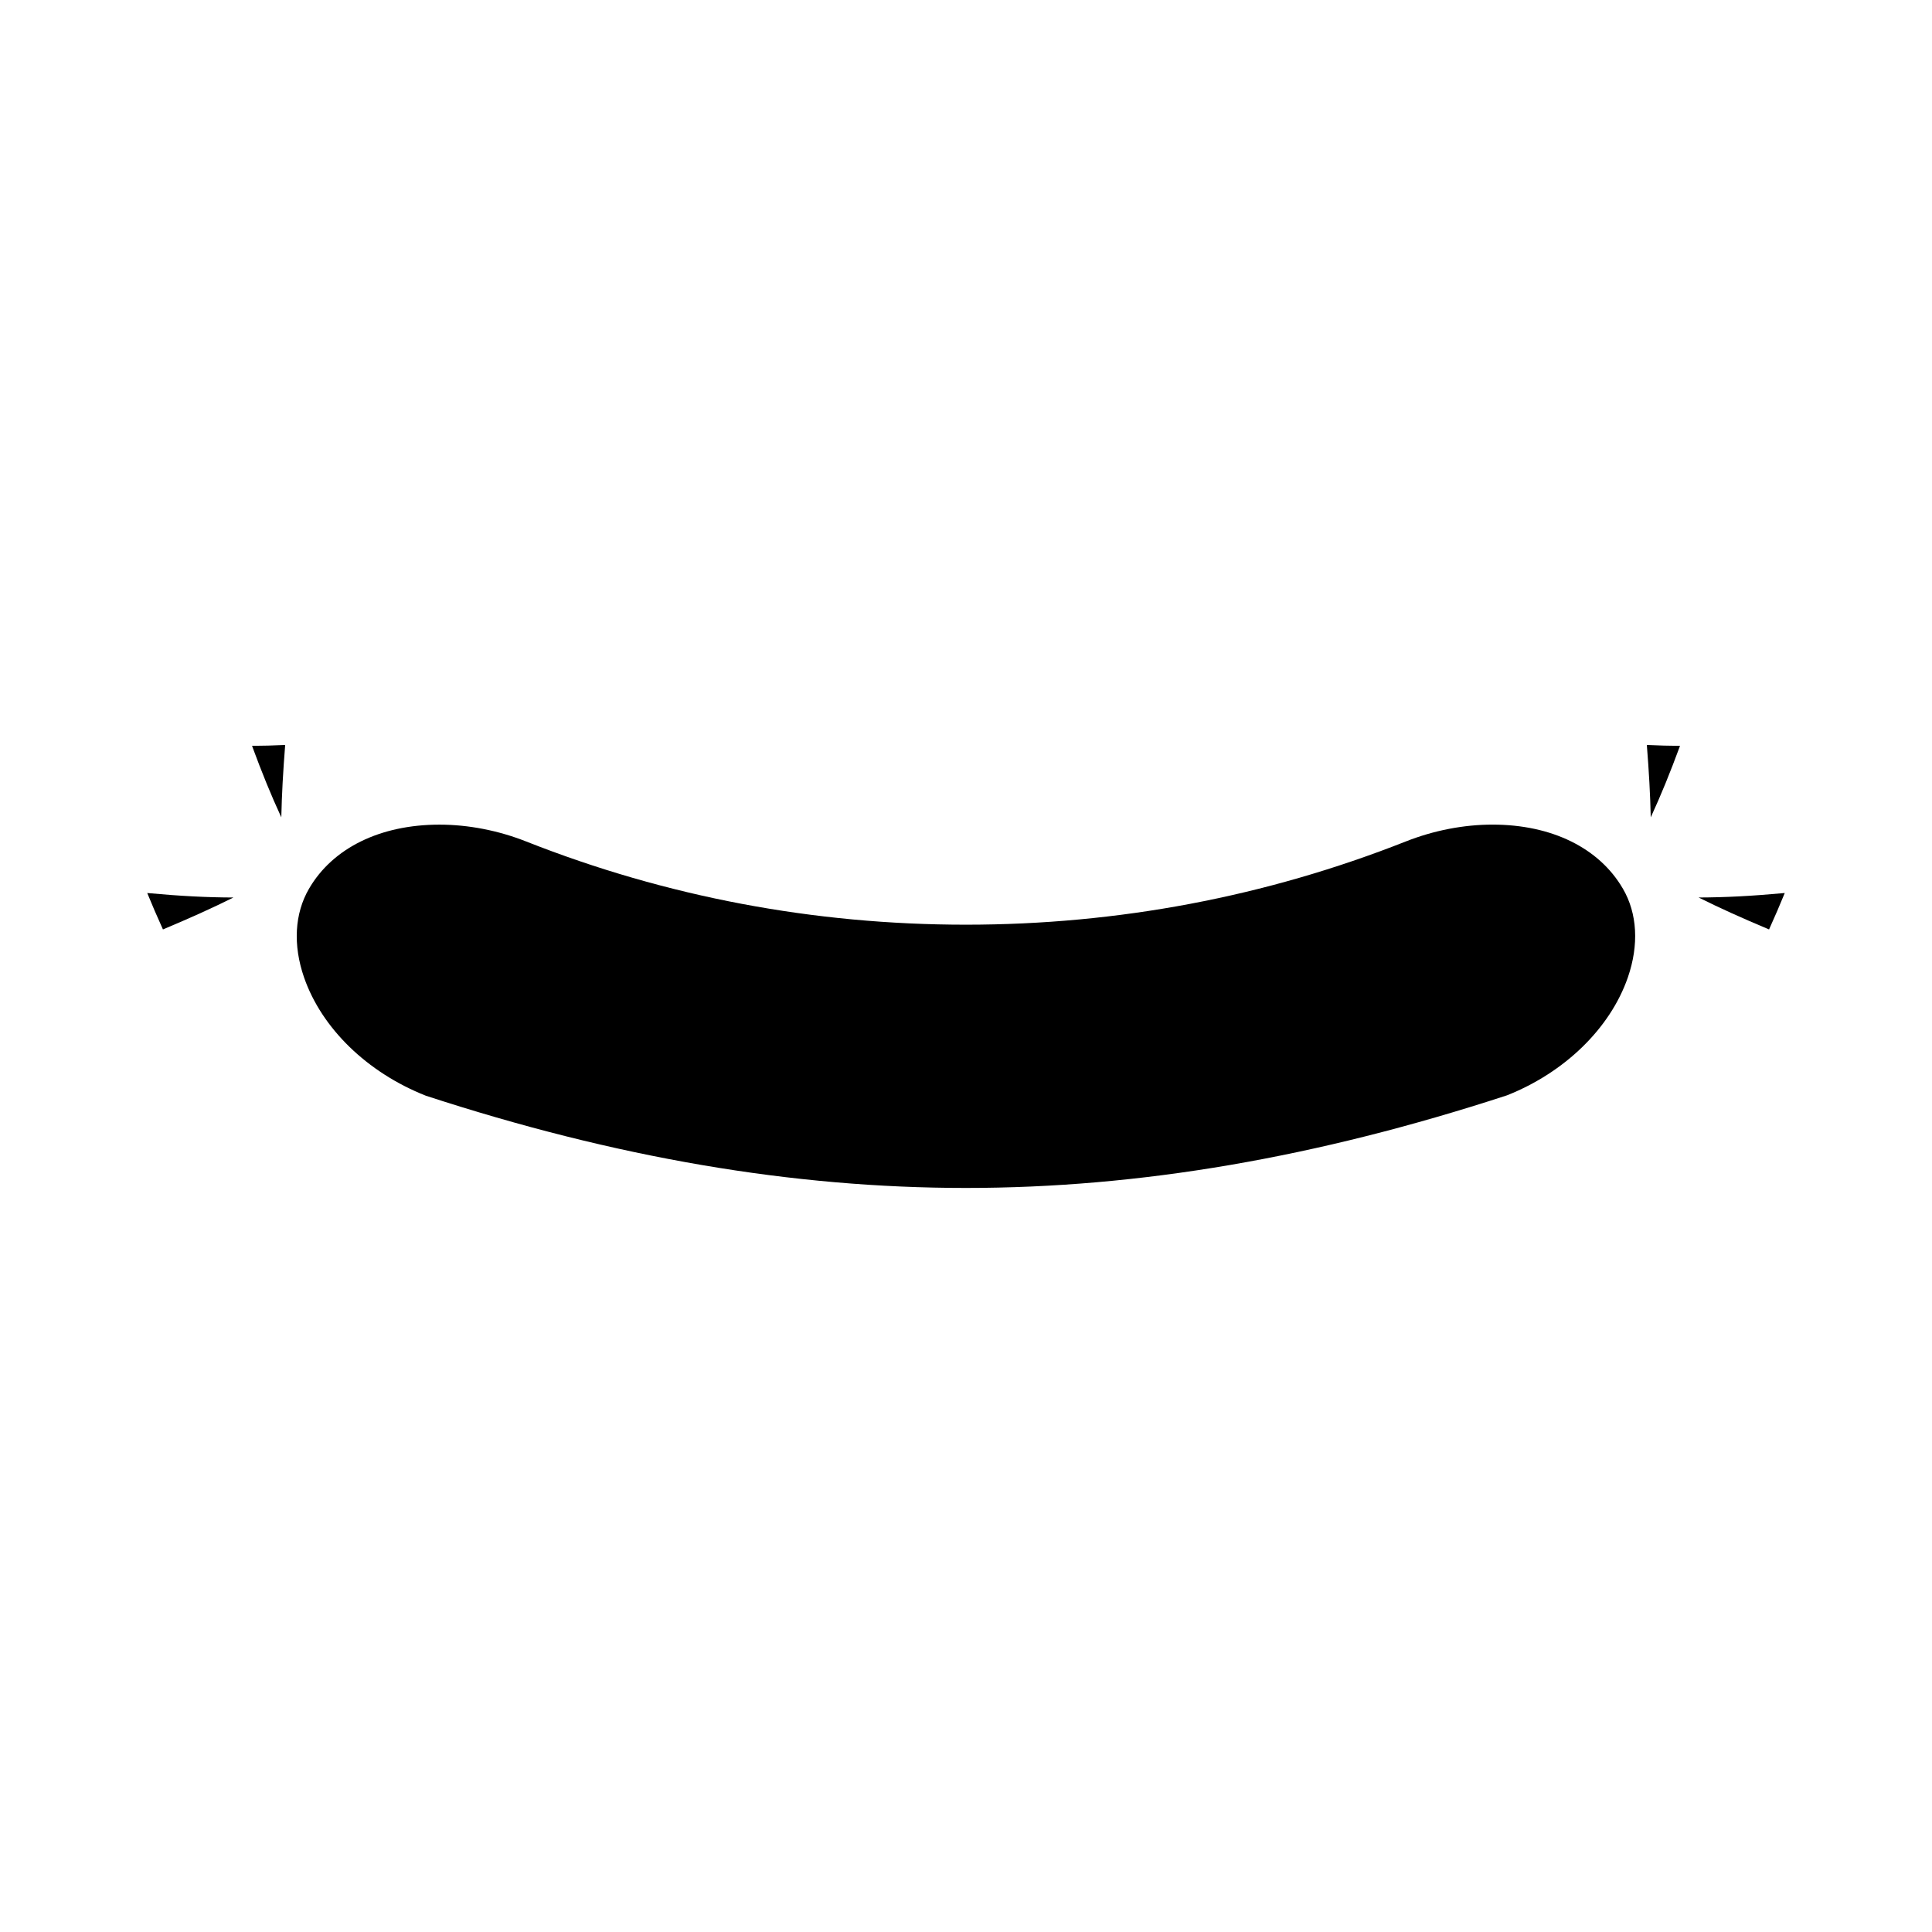 <?xml version="1.0" encoding="UTF-8"?>
<!-- Uploaded to: ICON Repo, www.svgrepo.com, Generator: ICON Repo Mixer Tools -->
<svg fill="#000000" width="800px" height="800px" version="1.1" viewBox="144 144 512 512" xmlns="http://www.w3.org/2000/svg">
 <g>
  <path d="m612.82 390.31c1.605-3.555 2.812-6.352 4.16-9.652-9.012 0.82-15.695 1.16-22.832 1.188 5.805 2.883 11.301 5.363 18.672 8.465z"/>
  <path d="m580.43 341.42c0.57 7.273 0.898 13.035 1.035 19.188 2.777-6.039 5.059-11.656 7.758-18.949-2.981-0.02-5.59-0.086-8.793-0.238z"/>
  <path d="m187.18 390.31c7.375-3.106 12.883-5.578 18.684-8.461-7.137-0.027-13.832-0.367-22.844-1.188 1.336 3.277 2.555 6.078 4.16 9.648z"/>
  <path d="m539.54 362.53c-7.652 0-15.613 1.547-23.023 4.481-37.055 14.625-76.246 22.043-116.52 22.043h-0.012c-40.27 0-79.469-7.414-116.5-22.035-7.414-2.934-15.383-4.481-23.027-4.481-15.688 0-28.293 6.191-34.566 16.98-3.824 6.57-4.289 14.922-1.312 23.516 4.676 13.477 16.73 25.191 32.258 31.336 50.312 16.426 97.203 24.449 143.14 24.449 45.945 0 92.84-8.031 143.38-24.539 15.312-6.062 27.375-17.781 32.043-31.258 2.969-8.598 2.516-16.945-1.312-23.504-6.269-10.797-18.863-16.988-34.551-16.988z"/>
  <path d="m218.55 360.61c0.133-6.156 0.457-11.918 1.023-19.188-3.203 0.148-5.816 0.219-8.785 0.234 2.691 7.289 4.977 12.898 7.762 18.953z"/>
 </g>
</svg>